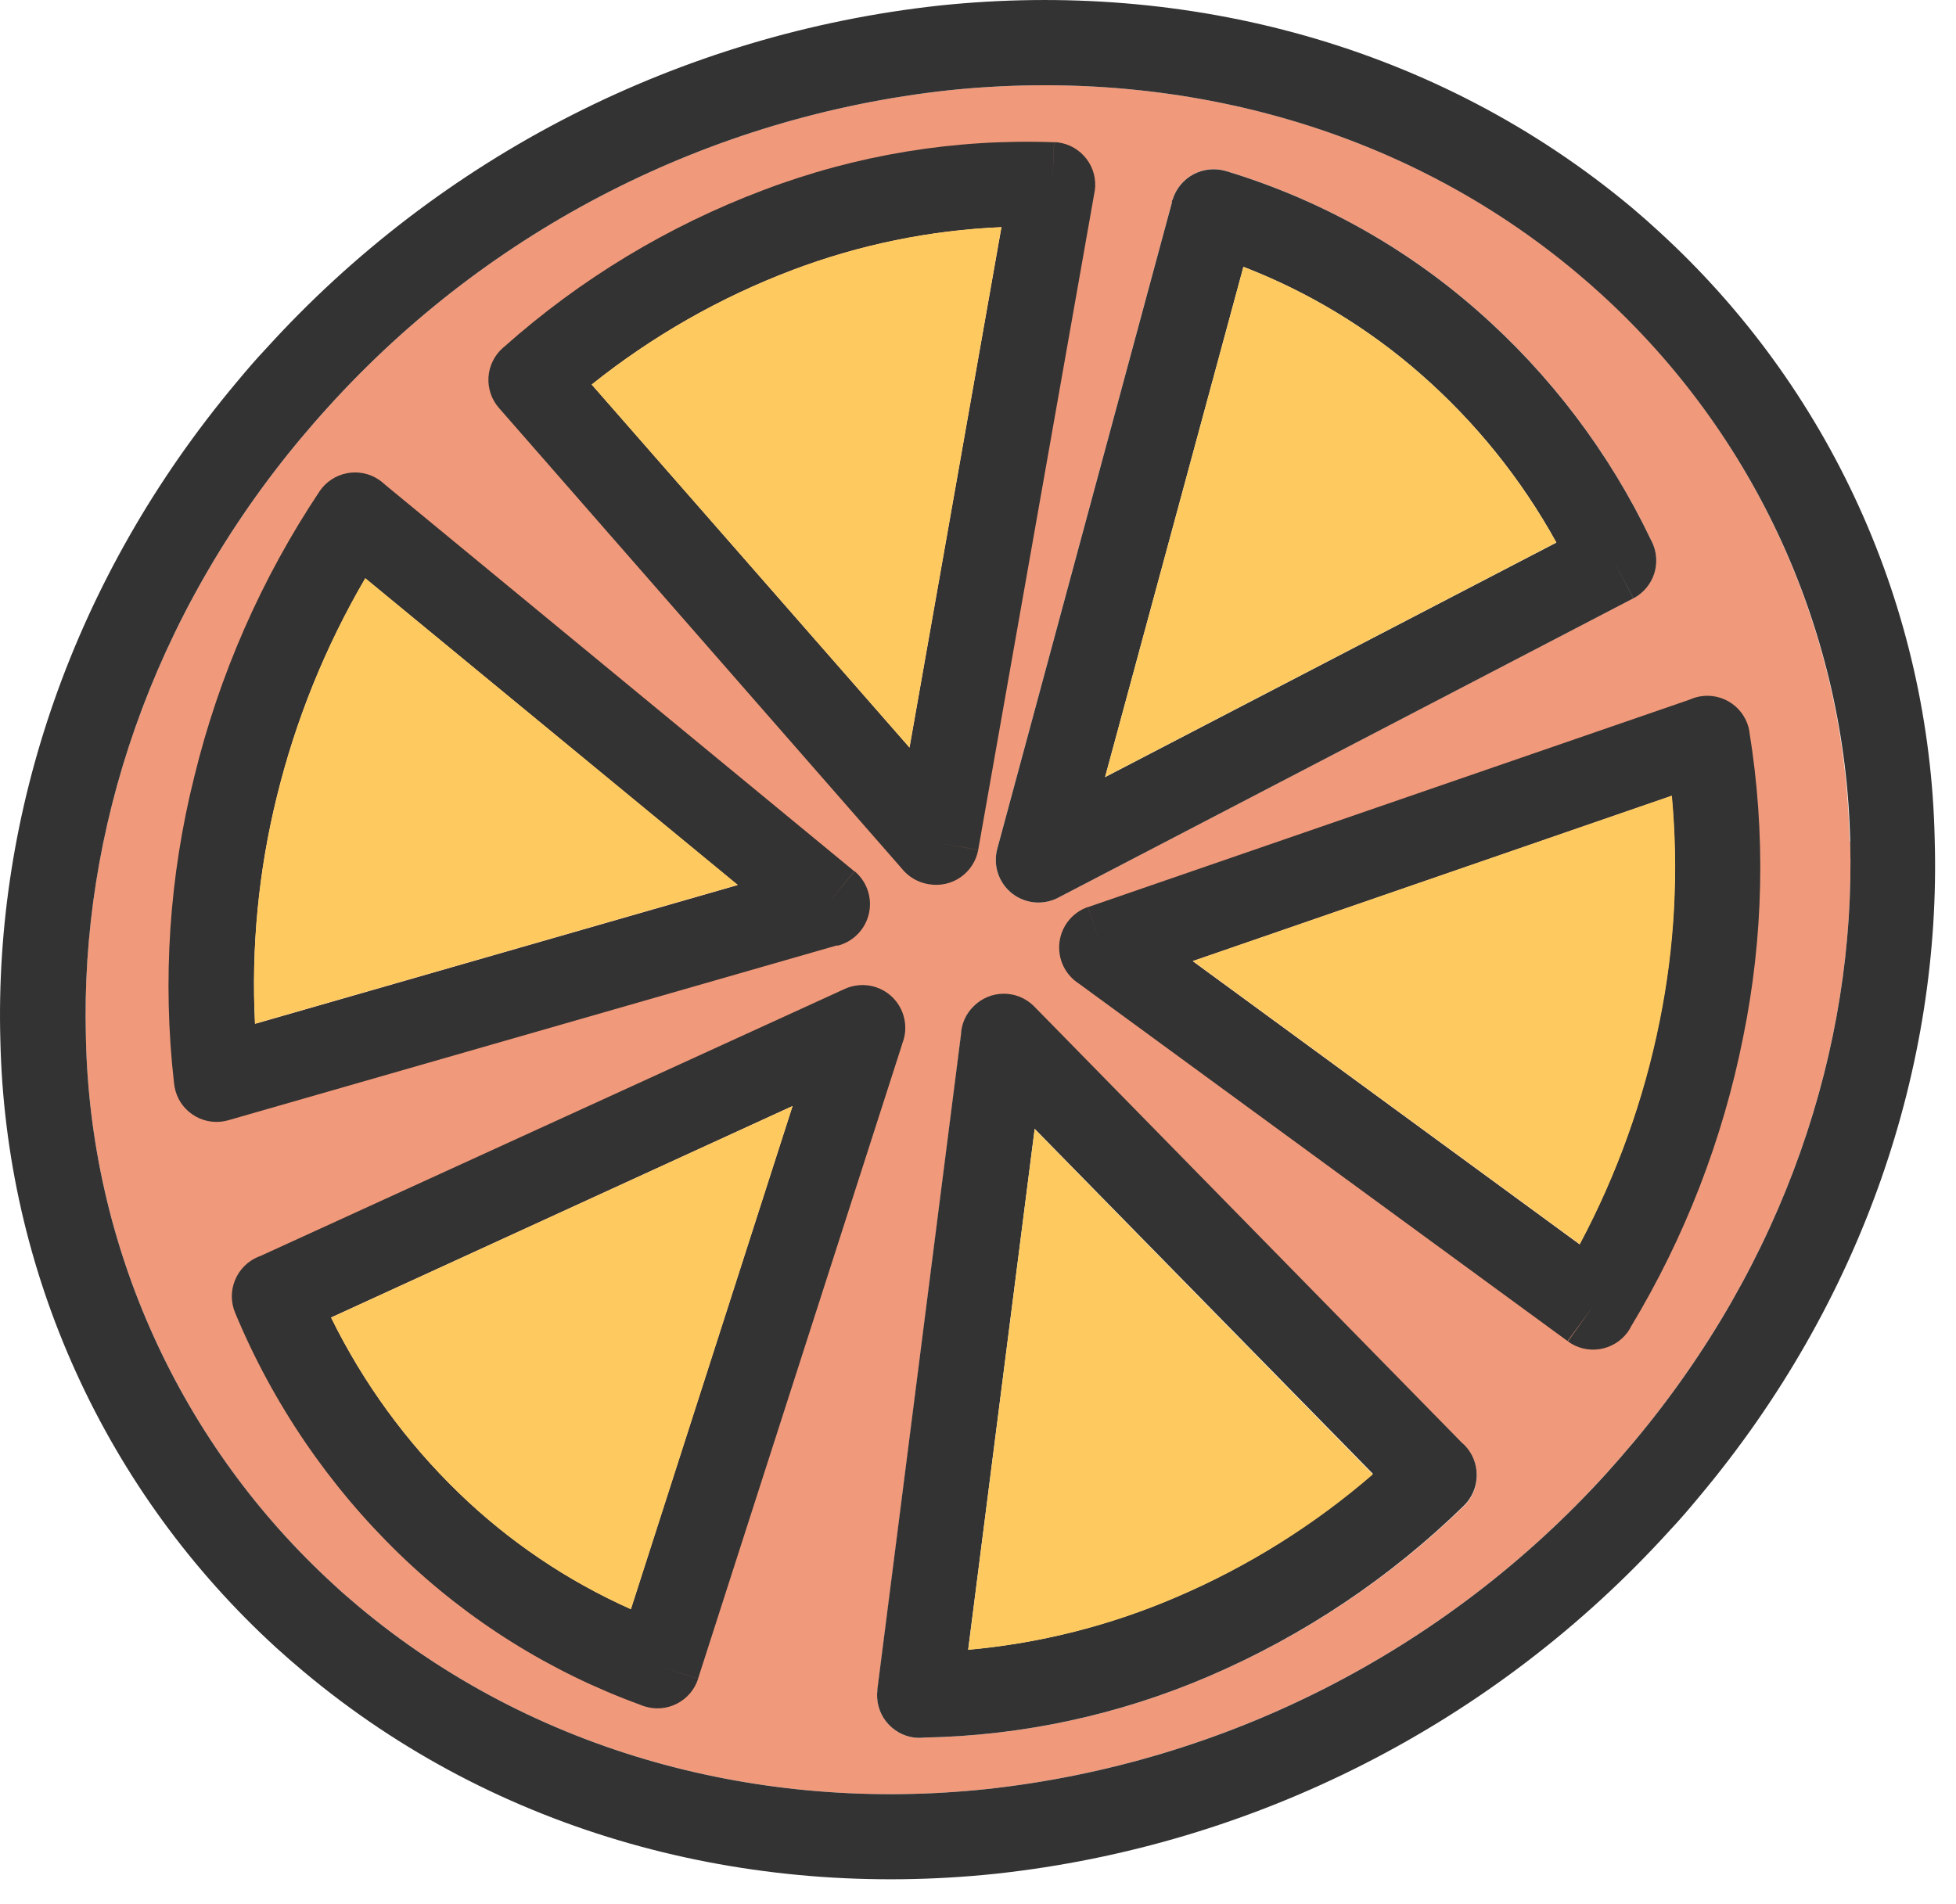 <svg xmlns="http://www.w3.org/2000/svg" fill="none" viewBox="0 0 38 37" height="37" width="38">
<path fill="#F19A7B" d="M28.69 6.024C30.11 7.267 31.261 8.787 32.073 10.491L32.086 10.515C32.184 10.709 32.202 10.934 32.135 11.141C32.069 11.348 31.924 11.521 31.732 11.623L20.585 17.428C20.443 17.509 20.279 17.546 20.116 17.535C19.952 17.523 19.796 17.463 19.666 17.363C19.537 17.262 19.44 17.125 19.388 16.97C19.336 16.814 19.332 16.646 19.375 16.488L22.765 3.941C22.765 3.919 22.765 3.897 22.781 3.877C22.845 3.666 22.991 3.49 23.185 3.386C23.379 3.282 23.607 3.26 23.818 3.323C25.617 3.866 27.279 4.787 28.692 6.026L28.69 6.024ZM19.455 4.415C18.07 4.475 16.702 4.754 15.405 5.244C13.993 5.778 12.673 6.53 11.495 7.473L17.669 14.527L19.455 4.415ZM7.097 11.237L14.328 17.197L4.954 19.894C4.879 18.412 5.022 16.927 5.377 15.487C5.742 13.995 6.321 12.563 7.097 11.237ZM35.933 16.346C35.891 14.34 35.442 12.363 34.613 10.534C33.785 8.706 32.593 7.066 31.111 5.712C30.959 5.572 30.803 5.435 30.644 5.302C27.225 2.437 22.805 1.296 18.425 1.755C13.797 2.26 9.514 4.444 6.388 7.894C6.208 8.091 6.035 8.291 5.865 8.492C2.94 11.979 1.557 16.158 1.668 20.162C1.71 22.169 2.159 24.146 2.988 25.974C3.816 27.802 5.008 29.443 6.489 30.797C6.64 30.936 6.797 31.072 6.957 31.207C10.376 34.071 14.793 35.228 19.176 34.763C23.804 34.257 28.087 32.073 31.213 28.623C31.391 28.426 31.566 28.227 31.734 28.025C34.659 24.538 36.052 20.359 35.944 16.346H35.933ZM23.169 18.675L30.686 24.179C31.411 22.818 31.933 21.359 32.237 19.847C32.531 18.405 32.611 16.928 32.476 15.463L23.171 18.675H23.169ZM18.917 19.561C18.994 19.484 19.085 19.423 19.186 19.381C19.286 19.339 19.394 19.318 19.503 19.318C19.612 19.318 19.72 19.339 19.82 19.381C19.921 19.423 20.012 19.484 20.089 19.561L28.406 28.047C28.424 28.061 28.44 28.076 28.455 28.091C28.608 28.249 28.693 28.462 28.69 28.682C28.687 28.902 28.597 29.112 28.439 29.266C27.007 30.662 25.33 31.782 23.492 32.569C21.741 33.323 19.859 33.728 17.953 33.763C17.89 33.77 17.827 33.77 17.765 33.763C17.657 33.75 17.552 33.715 17.457 33.661C17.363 33.607 17.28 33.535 17.213 33.448C17.146 33.362 17.097 33.263 17.069 33.158C17.04 33.053 17.033 32.943 17.047 32.835L18.671 20.113C18.678 19.902 18.767 19.702 18.919 19.555L18.917 19.561ZM15.398 21.491L12.257 31.269C11.015 30.716 9.881 29.951 8.904 29.006C7.89 28.022 7.054 26.87 6.432 25.601L15.398 21.491Z" clip-rule="evenodd" fill-rule="evenodd"></path>
<path fill="#333333" d="M31.708 4.039C31.885 4.188 32.058 4.341 32.226 4.496C33.872 5.999 35.196 7.82 36.117 9.85C37.038 11.879 37.538 14.075 37.586 16.303C37.717 20.705 36.199 25.283 33.006 29.089C32.822 29.311 32.634 29.532 32.439 29.738C29.037 33.489 24.379 35.863 19.345 36.409C14.532 36.915 9.669 35.643 5.894 32.477C5.716 32.328 5.544 32.178 5.373 32.023C3.726 30.52 2.401 28.699 1.479 26.669C0.556 24.64 0.056 22.444 0.007 20.216C-0.115 15.811 1.403 11.236 4.595 7.429C4.779 7.208 4.968 6.986 5.163 6.78C8.564 3.029 13.223 0.655 18.257 0.107C23.067 -0.396 27.924 0.873 31.708 4.039ZM31.112 5.721C30.959 5.581 30.804 5.444 30.644 5.311C27.226 2.438 22.805 1.296 18.425 1.755C13.797 2.261 9.514 4.445 6.388 7.895C6.208 8.092 6.035 8.291 5.865 8.493C2.94 11.98 1.558 16.159 1.669 20.162C1.71 22.169 2.159 24.146 2.988 25.974C3.817 27.803 5.008 29.443 6.49 30.797C6.64 30.937 6.798 31.072 6.957 31.207C10.376 34.072 14.794 35.228 19.176 34.763C23.805 34.258 28.087 32.073 31.214 28.624C31.391 28.427 31.566 28.227 31.734 28.026C34.659 24.538 36.053 20.36 35.944 16.347C35.9 14.341 35.448 12.365 34.618 10.538C33.787 8.712 32.594 7.073 31.112 5.721Z"></path>
<path fill="#333333" d="M21.469 15.1L30.236 10.543C29.554 9.307 28.662 8.2 27.6 7.27C26.584 6.378 25.418 5.673 24.157 5.186L21.469 15.1ZM31.349 10.891L31.732 11.626L20.585 17.429C20.443 17.51 20.279 17.547 20.116 17.536C19.952 17.524 19.796 17.464 19.666 17.364C19.537 17.263 19.44 17.127 19.388 16.971C19.336 16.815 19.332 16.648 19.375 16.49L22.765 3.943C22.765 3.92 22.765 3.898 22.781 3.878C22.845 3.668 22.991 3.491 23.185 3.387C23.379 3.284 23.607 3.261 23.818 3.324C25.617 3.867 27.279 4.789 28.692 6.028C30.112 7.271 31.263 8.791 32.075 10.494L32.089 10.519C32.186 10.713 32.204 10.938 32.138 11.145C32.071 11.352 31.926 11.525 31.734 11.626L31.349 10.891Z"></path>
<path fill="#333333" d="M17.529 20.282L13.561 32.619L12.773 32.366L13.563 32.621C13.495 32.83 13.347 33.004 13.151 33.104C12.955 33.205 12.727 33.223 12.518 33.155C12.493 33.148 12.468 33.139 12.445 33.128C10.695 32.492 9.099 31.494 7.761 30.199C6.388 28.87 5.301 27.274 4.568 25.509C4.483 25.306 4.482 25.078 4.566 24.875C4.649 24.671 4.809 24.509 5.011 24.423L5.053 24.408L16.419 19.212C16.571 19.145 16.738 19.125 16.901 19.153C17.064 19.182 17.215 19.259 17.334 19.374C17.453 19.489 17.535 19.637 17.569 19.799C17.604 19.96 17.589 20.129 17.527 20.282H17.529ZM12.256 31.267L15.398 21.49L6.431 25.6C7.055 26.869 7.894 28.021 8.911 29.005C9.885 29.949 11.018 30.715 12.256 31.267Z"></path>
<path fill="#333333" d="M23.168 18.675L30.686 24.179C31.41 22.818 31.933 21.359 32.237 19.847C32.53 18.405 32.611 16.928 32.476 15.463L23.17 18.675H23.168ZM30.943 25.393L30.453 26.058L20.959 19.112C20.828 19.027 20.723 18.908 20.656 18.767C20.59 18.626 20.564 18.469 20.582 18.314C20.6 18.16 20.661 18.013 20.758 17.891C20.855 17.769 20.985 17.677 21.132 17.625L21.405 18.409L21.134 17.627L32.824 13.595C32.89 13.565 32.96 13.544 33.032 13.531C33.249 13.495 33.472 13.546 33.651 13.674C33.83 13.802 33.951 13.996 33.987 14.213L33.169 14.35L33.985 14.213C34.305 16.187 34.264 18.203 33.863 20.162C33.468 22.143 32.732 24.041 31.689 25.772C31.67 25.812 31.647 25.849 31.621 25.885C31.491 26.063 31.295 26.181 31.077 26.215C30.86 26.249 30.637 26.195 30.46 26.064L30.943 25.393Z"></path>
<path fill="#333333" d="M16.267 18.368L4.438 21.767C4.333 21.797 4.223 21.807 4.115 21.795C4.007 21.783 3.902 21.75 3.806 21.697C3.711 21.644 3.626 21.573 3.558 21.488C3.49 21.403 3.44 21.305 3.41 21.2C3.394 21.144 3.384 21.087 3.379 21.029C3.155 19.044 3.288 17.036 3.773 15.098C4.255 13.118 5.08 11.238 6.21 9.544C6.334 9.362 6.525 9.236 6.741 9.195C6.957 9.153 7.18 9.199 7.362 9.322C7.405 9.351 7.445 9.384 7.482 9.419L16.597 16.93L16.072 17.569L16.602 16.928C16.72 17.027 16.809 17.156 16.858 17.302C16.907 17.448 16.915 17.605 16.88 17.756C16.845 17.906 16.77 18.043 16.661 18.153C16.553 18.263 16.417 18.34 16.267 18.377V18.368ZM4.954 19.895L14.333 17.198L7.097 11.239C6.321 12.564 5.742 13.996 5.377 15.488C5.022 16.928 4.879 18.413 4.954 19.895Z"></path>
<path fill="#333333" d="M20.101 21.934L18.809 32.055C20.203 31.93 21.568 31.584 22.853 31.031C24.242 30.436 25.53 29.628 26.671 28.636L20.101 21.934ZM17.044 32.833L18.668 20.111C18.675 19.899 18.764 19.699 18.916 19.552C18.993 19.475 19.084 19.414 19.185 19.372C19.285 19.33 19.393 19.309 19.502 19.309C19.611 19.309 19.719 19.33 19.819 19.372C19.92 19.414 20.011 19.475 20.088 19.552L28.405 28.038C28.423 28.052 28.439 28.067 28.454 28.082C28.608 28.24 28.692 28.453 28.689 28.673C28.686 28.893 28.596 29.103 28.439 29.257C27.007 30.656 25.33 31.779 23.491 32.569C21.74 33.322 19.858 33.728 17.952 33.763C17.89 33.77 17.826 33.77 17.764 33.763C17.656 33.75 17.551 33.715 17.457 33.661C17.362 33.606 17.279 33.534 17.212 33.448C17.145 33.362 17.096 33.263 17.068 33.158C17.039 33.053 17.032 32.943 17.046 32.835L17.044 32.833Z"></path>
<path fill="#333333" d="M17.51 16.866L9.694 7.928C9.622 7.846 9.567 7.751 9.532 7.648C9.497 7.545 9.483 7.436 9.49 7.327C9.497 7.219 9.526 7.112 9.574 7.015C9.622 6.917 9.689 6.83 9.771 6.758L9.798 6.736C11.274 5.422 12.98 4.391 14.829 3.694C16.631 3.009 18.551 2.693 20.477 2.764L20.444 3.59L20.479 2.761C20.588 2.765 20.696 2.791 20.795 2.836C20.894 2.882 20.983 2.947 21.057 3.027C21.131 3.107 21.189 3.201 21.227 3.303C21.264 3.405 21.281 3.514 21.277 3.623C21.275 3.673 21.268 3.722 21.257 3.77L19.004 16.514L18.186 16.372L19.004 16.516C18.964 16.731 18.84 16.922 18.66 17.047C18.48 17.171 18.258 17.219 18.042 17.181C17.831 17.147 17.641 17.035 17.51 16.866ZM11.495 7.472L17.67 14.526L19.456 4.414C18.07 4.473 16.703 4.753 15.406 5.243C13.993 5.777 12.674 6.529 11.495 7.472Z"></path>
<path fill="#FECA5F" d="M11.494 7.472L17.669 14.526L19.455 4.414C18.069 4.473 16.702 4.753 15.405 5.243C13.993 5.777 12.673 6.529 11.494 7.472Z" clip-rule="evenodd" fill-rule="evenodd"></path>
<path fill="#FECA5F" d="M24.156 5.184L21.469 15.098L30.236 10.541C29.554 9.305 28.662 8.198 27.599 7.268C26.583 6.376 25.418 5.671 24.156 5.184Z" clip-rule="evenodd" fill-rule="evenodd"></path>
<path fill="#FECA5F" d="M32.48 15.461L23.175 18.674L30.692 24.177C31.417 22.816 31.939 21.357 32.243 19.846C32.536 18.404 32.616 16.926 32.48 15.461Z" clip-rule="evenodd" fill-rule="evenodd"></path>
<path fill="#FECA5F" d="M26.671 28.649L20.101 21.938L18.81 32.058C20.203 31.933 21.568 31.588 22.853 31.035C24.242 30.442 25.529 29.637 26.671 28.649Z" clip-rule="evenodd" fill-rule="evenodd"></path>
<path fill="#FECA5F" d="M12.257 31.27L15.398 21.492L6.432 25.602C7.055 26.872 7.894 28.024 8.911 29.008C9.885 29.951 11.018 30.717 12.257 31.27Z" clip-rule="evenodd" fill-rule="evenodd"></path>
<path fill="#FECA5F" d="M4.954 19.891L14.333 17.194L7.096 11.234C6.321 12.56 5.742 13.992 5.377 15.484C5.022 16.924 4.879 18.409 4.954 19.891Z" clip-rule="evenodd" fill-rule="evenodd"></path>
</svg>
